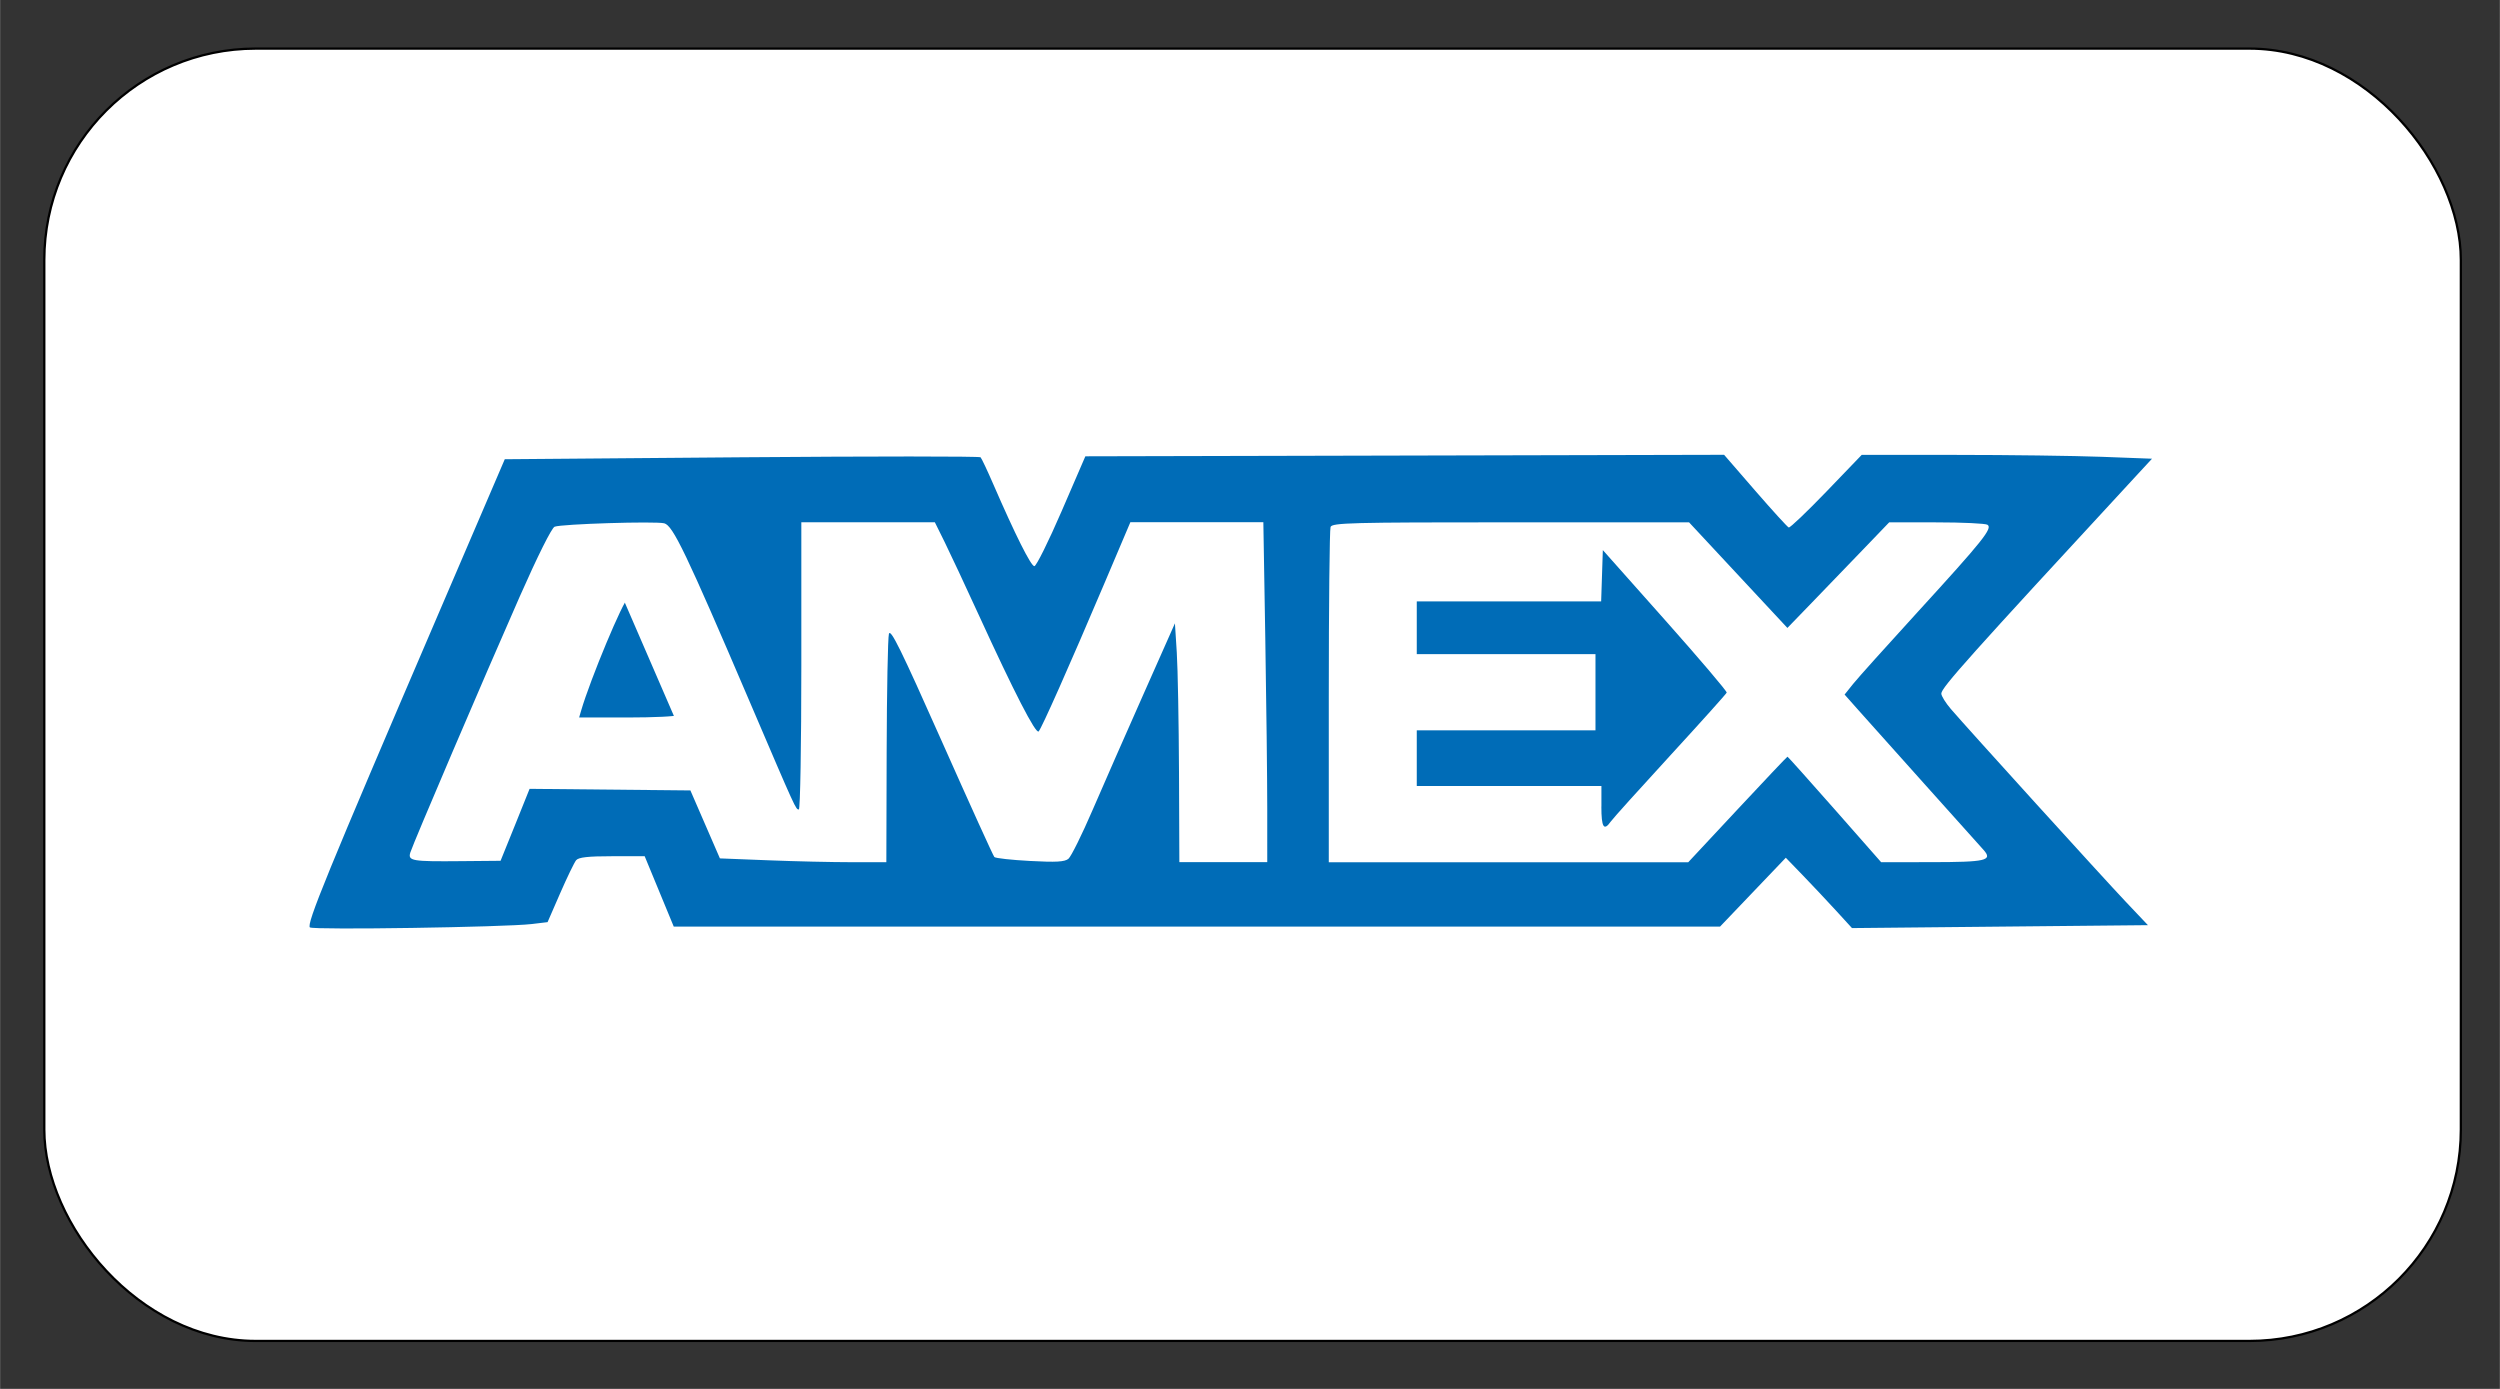 <?xml version="1.0" encoding="UTF-8" standalone="no"?>
<!-- Created with Inkscape (http://www.inkscape.org/) -->

<svg
   width="45"
   height="25"
   viewBox="0 0 11.906 6.615"
   version="1.1"
   id="svg5"
   xml:space="preserve"
   inkscape:version="1.2.1 (9c6d41e410, 2022-07-14)"
   sodipodi:docname="amex.svg"
   xmlns:inkscape="http://www.inkscape.org/namespaces/inkscape"
   xmlns:sodipodi="http://sodipodi.sourceforge.net/DTD/sodipodi-0.dtd"
   xmlns="http://www.w3.org/2000/svg"
   xmlns:svg="http://www.w3.org/2000/svg"><rect x="0" y="0" width="11.906" height="6.615" fill="#333333" stroke="none"/><sodipodi:namedview
     id="namedview7"
     pagecolor="#ffffff"
     bordercolor="#000000"
     borderopacity="0.25"
     inkscape:showpageshadow="2"
     inkscape:pageopacity="0.0"
     inkscape:pagecheckerboard="0"
     inkscape:deskcolor="#d1d1d1"
     inkscape:document-units="mm"
     showgrid="false"
     showguides="true"
     inkscape:zoom="11.313708"
     inkscape:cx="-12.065009"
     inkscape:cy="29.610097"
     inkscape:window-width="2400"
     inkscape:window-height="1244"
     inkscape:window-x="-11"
     inkscape:window-y="-11"
     inkscape:window-maximized="1"
     inkscape:current-layer="g6949"><sodipodi:guide
       position="-275.044,-209.554"
       orientation="0,-1"
       id="guide2445"
       inkscape:locked="false" /><sodipodi:guide
       position="69.846,-44.059"
       orientation="1,0"
       id="guide15947"
       inkscape:locked="false" /><sodipodi:guide
       position="81.306,-28.921"
       orientation="1,0"
       id="guide15949"
       inkscape:locked="false" /><sodipodi:guide
       position="102.952,-79.712"
       orientation="0,-1"
       id="guide15953"
       inkscape:locked="false" /><sodipodi:guide
       position="94.488,-52.864"
       orientation="1,0"
       id="guide16705"
       inkscape:locked="false" /></sodipodi:namedview><defs
     id="defs2"><style
       id="style2">.cls-1<!-- -->
{<!-- -->
fill:currentColor<!-- -->
}</style></defs><g
     inkscape:label="Camada 1"
     inkscape:groupmode="layer"
     id="layer1"
     transform="translate(-25.511,79.48)"><g
       id="g7922"
       transform="translate(-3.005,-64.799)"
       inkscape:export-filename="Logos pagamentos atualizado\amex.svg"
       inkscape:export-xdpi="96"
       inkscape:export-ydpi="96"><g
         id="g6949"><g
           id="g21138"><g
             id="g21120"
             transform="translate(0.205,0.233)"><g
               id="g527"
               transform="translate(-40.724,-1.557)"
               style="stroke:#000000"><g
                 id="g515"
                 transform="matrix(0.241,0,0,0.241,64.219,-11.261)"
                 style="stroke:#000000"><g
                   id="g513"
                   transform="matrix(0.121,0,0,0.121,89.85,-1.651)"
                   style="stroke:#000000"><g
                     id="g511"
                     transform="matrix(0.165,0,0,0.165,-519.044,-47.394)"
                     style="stroke:#000000" /></g></g><g
                 id="g525"
                 transform="matrix(0.723,0,0,0.723,58.037,-11.999)"
                 style="stroke:#000000"><g
                   id="g523"
                   transform="matrix(0.334,0,0,0.334,7.624,0.32)"
                   style="stroke:#000000"><rect
                     style="opacity:1;fill:#ffffff;fill-opacity:1;stroke:#000000;stroke-width:0.045"
                     id="rect519"
                     width="47.662"
                     height="25.489"
                     x="23.589"
                     y="-5.623"
                     ry="4.17" /><g
                     id="g521"
                     transform="matrix(0.02,0,0,0.02,26.904,-7.399)"
                     style="stroke:#000000" /></g></g></g><g
               id="g6925"
               transform="matrix(0.211,0,0,0.211,-23.567,-19.74)"><path
                 style="fill:#006cb7;fill-opacity:1;stroke:none;stroke-width:0.022"
                 d="m 259.622,35.674 1.521,3.512 -2.997,0.07 c 0.775,-1.003 1.044,-2.376 1.476,-3.582 z"
                 id="path4610"
                 sodipodi:nodetypes="cccc" /><g
                 id="g6743"
                 style="fill:#ffffff"
                 transform="translate(-5.093,12.667)"><path
                   style="fill:#ffffff;fill-opacity:1;stroke:none;stroke-width:0.083"
                   d="m 984.204,111.663 c -0.522,-0.155 -0.345,-0.63 4.021,-10.788 2.512,-5.844 5.234,-12.088 6.049,-13.875 l 1.481,-3.25 1.497,-0.16 c 2.818,-0.302 8.04,-0.24 8.317,0.098 0.362,0.442 2.04,4.213 6.481,14.562 4.171,9.72 4.502,10.392 4.848,9.845 0.12,-0.19 0.221,-5.83 0.223,-12.533 v -12.188 h 5.461 5.461 l 1.882,3.938 c 1.035,2.166 2.743,5.794 3.795,8.062 2.159,4.655 2.916,6.066 3.273,6.101 0.333,0.033 0.797,-0.957 4.765,-10.163 l 3.421,-7.938 h 5.431 5.431 l 0.166,9.416 c 0.091,5.179 0.166,11.591 0.166,14.25 v 4.834 h -3.5 -3.5 l -10e-4,-6.688 c -10e-4,-7.915 -0.237,-13.812 -0.554,-13.812 -0.267,0 -0.627,0.78 -5.369,11.625 -1.984,4.537 -3.797,8.402 -4.029,8.588 -0.324,0.259 -1.058,0.304 -3.148,0.191 -1.499,-0.081 -2.745,-0.176 -2.768,-0.213 -0.023,-0.036 -1.687,-3.779 -3.696,-8.316 -2.009,-4.537 -4.078,-9.15 -4.598,-10.25 l -0.944,-2 -0.175,1.25 c -0.096,0.688 -0.185,5.384 -0.197,10.437 l -0.022,9.188 -3.688,-0.001 c -2.028,-5e-4 -5.113,-0.074 -6.855,-0.163 l -3.168,-0.162 -1.306,-2.962 -1.306,-2.962 h -7.049 -7.049 l -1.227,3.124 -1.227,3.124 -3.125,-0.024 c -1.719,-0.013 -3.371,-0.097 -3.671,-0.187 z m 20.519,-12.244 c 0.07,-0.114 -0.64,-2.111 -1.579,-4.438 -2.146,-5.321 -2.297,-5.638 -2.625,-5.531 -0.395,0.129 -3.231,6.92 -4.014,9.613 l -0.164,0.562 h 4.127 c 2.27,0 4.185,-0.093 4.255,-0.207 z"
                   id="path6739"
                   transform="scale(0.265)" /><path
                   style="fill:#ffffff;fill-opacity:1;stroke:none;stroke-width:0.083"
                   d="m 1062.125,97.625 v -14.25 l 15.188,0.01 15.188,0.01 4.25,4.615 4.25,4.615 1.754,-1.812 c 0.964,-0.997 2.954,-3.078 4.42,-4.624 l 2.667,-2.812 h 4.017 c 2.209,0 4.017,0.074 4.017,0.164 0,0.336 -1.479,2.082 -5.372,6.341 -4.991,5.46 -6.878,7.62 -6.878,7.871 0,0.267 1.364,1.841 7.092,8.185 2.7,2.99 4.908,5.549 4.908,5.688 0,0.159 -1.552,0.252 -4.219,0.252 h -4.219 l -3.95,-4.5 c -2.173,-2.475 -4.034,-4.5 -4.137,-4.5 -0.103,0 -2.135,2.025 -4.516,4.5 l -4.329,4.5 h -15.065 -15.065 z m 23.819,11.504 c 0.191,-0.273 2.471,-2.812 5.066,-5.643 2.595,-2.831 4.852,-5.338 5.015,-5.57 0.255,-0.364 -0.449,-1.263 -5.024,-6.419 -2.926,-3.298 -5.502,-6.033 -5.723,-6.077 -0.345,-0.069 -0.402,0.226 -0.402,2.062 v 2.143 h -7.875 -7.875 v 2.5 2.5 h 7.625 7.625 v 3 3 h -7.625 -7.625 v 2.625 2.625 h 7.875 7.875 v 1.708 c 0,2.121 0.331,2.6 1.069,1.546 z"
                   id="path6741"
                   transform="scale(0.265)" /></g><path
                 style="fill:#006cb7;fill-opacity:1;stroke:none;stroke-width:0.022"
                 d="m 252.862,43.808 c -0.09,-0.064 0.38,-1.212 2.878,-7.031 l 1.519,-3.539 5.349,-0.044 c 2.942,-0.024 5.368,-0.024 5.391,0 0.023,0.024 0.152,0.297 0.286,0.606 0.497,1.144 0.851,1.852 0.928,1.852 0.043,0 0.32,-0.558 0.615,-1.24 l 0.536,-1.24 7.209,-0.017 7.209,-0.017 0.703,0.811 c 0.387,0.446 0.727,0.819 0.756,0.83 0.029,0.01 0.411,-0.354 0.85,-0.81 l 0.797,-0.829 2.139,2.02e-4 c 1.177,1.12e-4 2.651,0.02 3.277,0.043 l 1.137,0.043 -0.377,0.408 c -3.753,4.062 -4.379,4.762 -4.379,4.894 0,0.053 0.097,0.209 0.215,0.347 0.375,0.437 3.426,3.8 3.948,4.351 l 0.501,0.529 -3.34,0.033 -3.34,0.033 -0.363,-0.397 c -0.2,-0.218 -0.536,-0.576 -0.747,-0.794 l -0.384,-0.397 -0.742,0.777 -0.742,0.777 H 272.881 261.073 l -0.328,-0.794 -0.328,-0.794 -0.736,-6.6e-5 c -0.54,-6.4e-5 -0.756,0.024 -0.811,0.09 -0.041,0.05 -0.203,0.384 -0.36,0.744 l -0.285,0.654 -0.36,0.043 c -0.6,0.071 -4.918,0.137 -5.003,0.076 z m 4.631,-2.319 0.326,-0.811 1.815,0.018 1.815,0.018 0.333,0.767 0.333,0.767 1.095,0.043 c 0.602,0.024 1.448,0.043 1.879,0.043 h 0.783 l 0.007,-2.497 c 0.004,-1.373 0.027,-2.569 0.051,-2.657 0.036,-0.129 0.271,0.349 1.189,2.414 0.63,1.416 1.165,2.597 1.191,2.623 0.025,0.027 0.388,0.067 0.805,0.089 0.587,0.032 0.783,0.021 0.867,-0.049 0.06,-0.049 0.307,-0.547 0.548,-1.107 0.242,-0.56 0.758,-1.736 1.148,-2.613 l 0.708,-1.595 0.042,0.661 c 0.023,0.364 0.045,1.577 0.05,2.695 l 0.008,2.034 h 0.992 0.992 l -8e-5,-1.207 c -2e-5,-0.664 -0.02,-2.39 -0.044,-3.836 l -0.044,-2.629 h -1.501 -1.501 l -0.583,1.373 c -0.797,1.877 -1.42,3.279 -1.487,3.349 -0.065,0.066 -0.554,-0.885 -1.354,-2.633 -0.301,-0.657 -0.647,-1.396 -0.768,-1.642 l -0.221,-0.446 h -1.507 -1.507 v 3.241 c 0,1.783 -0.025,3.241 -0.056,3.241 -0.07,0 -0.053,0.037 -1.116,-2.447 -1.434,-3.353 -1.727,-3.963 -1.923,-4.012 -0.201,-0.05 -2.316,0.015 -2.474,0.077 -0.066,0.026 -0.386,0.667 -0.787,1.576 -0.791,1.792 -2.405,5.569 -2.47,5.778 -0.058,0.19 0.035,0.206 1.148,0.195 l 0.889,-0.008 z m 27.592,-0.346 c 0.611,-0.655 1.118,-1.191 1.128,-1.191 0.01,0 0.489,0.536 1.066,1.191 l 1.048,1.191 1.126,-0.001 c 1.246,-0.001 1.399,-0.037 1.185,-0.277 -0.075,-0.084 -0.669,-0.748 -1.322,-1.475 -0.652,-0.728 -1.327,-1.482 -1.5,-1.677 l -0.314,-0.354 0.193,-0.241 c 0.106,-0.133 0.765,-0.866 1.463,-1.63 1.468,-1.606 1.691,-1.885 1.569,-1.962 -0.046,-0.029 -0.564,-0.054 -1.151,-0.054 l -1.067,-0.001 -0.587,0.611 c -0.323,0.336 -0.84,0.872 -1.149,1.192 l -0.562,0.581 -1.11,-1.192 -1.11,-1.192 h -4.026 c -3.61,0 -4.03,0.011 -4.066,0.105 -0.022,0.058 -0.04,1.784 -0.04,3.836 v 3.732 h 4.057 4.057 z"
                 id="path6745" /><path
                 style="fill:#006cb7;fill-opacity:1;stroke:none;stroke-width:0.022"
                 d="m 282.013,41.077 v -0.463 h -2.084 -2.084 V 39.985 39.357 h 2.017 2.017 v -0.86 -0.86 h -2.017 -2.017 v -0.595 -0.595 h 2.081 2.081 l 0.019,-0.579 0.019,-0.579 1.407,1.583 c 0.774,0.871 1.399,1.606 1.389,1.634 -0.01,0.028 -0.584,0.667 -1.275,1.42 -0.691,0.753 -1.296,1.424 -1.343,1.492 -0.155,0.22 -0.211,0.13 -0.211,-0.34 z"
                 id="path6747" /></g></g></g></g></g></g><style
     type="text/css"
     id="style11220">
	.st0{fill:none;stroke:#939598;stroke-width:6.264;stroke-linecap:round;stroke-linejoin:round;stroke-miterlimit:7.773;}
	.st1{fill:#32BCAD;}
	.st2{fill:#939598;}
</style></svg>
